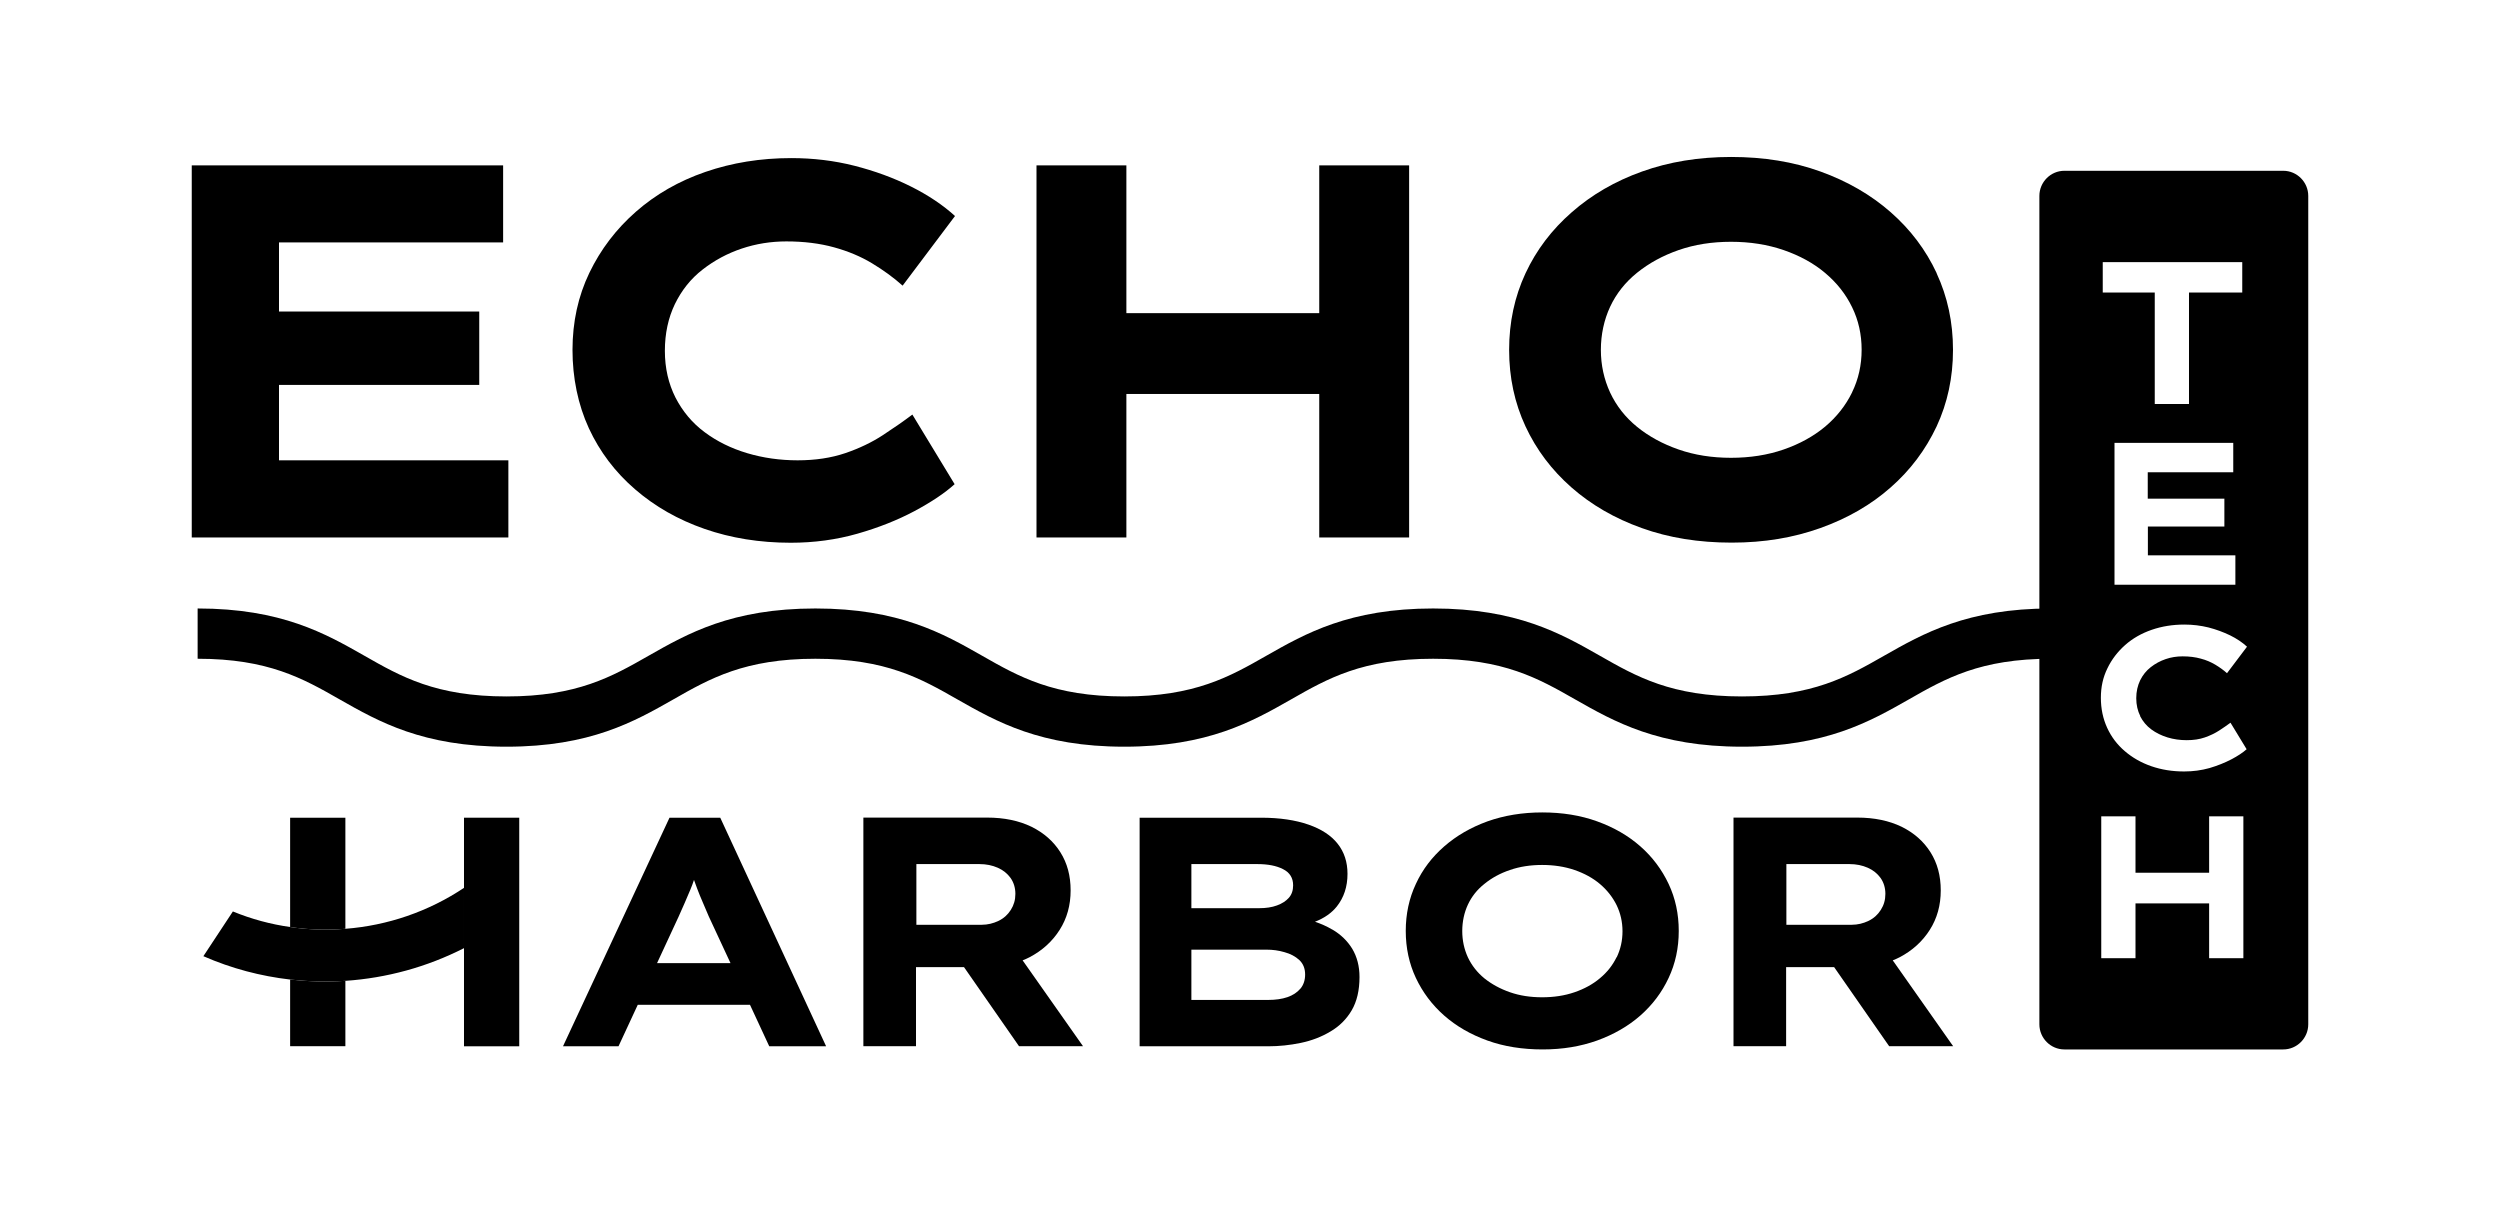 <svg width="172" height="83" viewBox="0 0 172 83" fill="none" xmlns="http://www.w3.org/2000/svg">
<path d="M157.088 11.75H142.029C141.083 11.75 140.309 12.528 140.309 13.479V70.472C140.309 71.423 141.083 72.201 142.029 72.201H157.088C158.034 72.201 158.808 71.423 158.808 70.472V13.479C158.808 12.528 158.034 11.75 157.088 11.75ZM144.661 18.035H154.267V20.128H150.603V27.796H148.247V20.128H144.669V18.035H144.661ZM153.037 34.298V36.226H147.774V38.206H153.794V40.229H145.478V30.468H153.648V32.491H147.765V34.307H153.028L153.037 34.298ZM154.344 65.924H151.988V62.155H146.922V65.924H144.566V56.163H146.922V60.045H151.988V56.163H154.344V65.924ZM147.241 49.273C147.43 49.636 147.679 49.938 148.006 50.18C148.333 50.422 148.703 50.604 149.124 50.734C149.545 50.863 149.984 50.924 150.448 50.924C150.913 50.924 151.326 50.863 151.695 50.734C152.065 50.604 152.392 50.448 152.684 50.258C152.977 50.068 153.235 49.886 153.458 49.722L154.568 51.547C154.31 51.78 153.957 52.013 153.51 52.247C153.063 52.48 152.564 52.679 152.014 52.843C151.455 52.999 150.878 53.077 150.268 53.077C149.451 53.077 148.703 52.956 148.006 52.714C147.309 52.472 146.707 52.126 146.183 51.676C145.658 51.227 145.254 50.691 144.97 50.068C144.686 49.446 144.54 48.763 144.54 48.01C144.54 47.258 144.686 46.601 144.987 45.987C145.28 45.373 145.693 44.837 146.209 44.379C146.725 43.921 147.335 43.575 148.032 43.333C148.728 43.091 149.485 42.97 150.285 42.97C150.861 42.97 151.412 43.039 151.945 43.169C152.478 43.307 152.968 43.489 153.433 43.713C153.888 43.938 154.275 44.197 154.594 44.492L153.218 46.316C152.977 46.1 152.71 45.909 152.409 45.728C152.117 45.555 151.781 45.408 151.412 45.313C151.042 45.209 150.629 45.157 150.165 45.157C149.76 45.157 149.365 45.218 148.995 45.347C148.617 45.477 148.281 45.659 147.972 45.901C147.662 46.143 147.421 46.445 147.241 46.809C147.069 47.172 146.974 47.578 146.974 48.036C146.974 48.495 147.069 48.901 147.249 49.264L147.241 49.273Z" fill="black"/>
<path d="M119.85 51.373C114.088 51.373 111.052 49.644 108.377 48.123C105.849 46.679 103.458 45.322 98.599 45.322C93.74 45.322 91.349 46.679 88.821 48.123C86.146 49.644 83.111 51.373 77.349 51.373C71.587 51.373 68.551 49.644 65.876 48.123C63.348 46.679 60.957 45.322 56.098 45.322C51.239 45.322 48.848 46.679 46.32 48.123C43.645 49.644 40.609 51.373 34.847 51.373C29.085 51.373 26.049 49.644 23.375 48.123C20.846 46.679 18.456 45.322 13.597 45.322V41.863C19.359 41.863 22.395 43.592 25.069 45.114C27.598 46.558 29.988 47.915 34.847 47.915C39.706 47.915 42.097 46.558 44.626 45.114C47.3 43.592 50.336 41.863 56.098 41.863C61.86 41.863 64.896 43.592 67.57 45.114C70.099 46.558 72.49 47.915 77.349 47.915C82.207 47.915 84.598 46.558 87.127 45.114C89.801 43.592 92.837 41.863 98.599 41.863C104.361 41.863 107.397 43.592 110.071 45.114C112.6 46.558 114.991 47.915 119.85 47.915C124.709 47.915 127.099 46.558 129.628 45.114C132.302 43.592 135.338 41.863 141.1 41.863V45.322C136.241 45.322 133.85 46.679 131.322 48.123C128.647 49.644 125.612 51.373 119.85 51.373Z" fill="black"/>
<path d="M19.195 26.482H32.972V21.433H19.195V16.678H34.615V11.378H13.192V36.978H34.976V31.67H19.195V26.482Z" fill="black"/>
<path d="M48.34 18.545C49.149 17.914 50.052 17.43 51.032 17.102C52.013 16.773 53.036 16.609 54.102 16.609C55.315 16.609 56.407 16.747 57.379 17.015C58.351 17.283 59.219 17.646 59.993 18.113C60.767 18.58 61.473 19.09 62.1 19.652L65.704 14.862C64.878 14.11 63.864 13.427 62.668 12.83C61.473 12.234 60.174 11.758 58.781 11.404C57.388 11.049 55.934 10.877 54.438 10.877C52.331 10.877 50.361 11.196 48.53 11.828C46.698 12.459 45.107 13.375 43.748 14.568C42.389 15.761 41.323 17.162 40.549 18.77C39.775 20.378 39.388 22.151 39.388 24.07C39.388 25.989 39.766 27.84 40.514 29.465C41.263 31.082 42.329 32.491 43.697 33.667C45.064 34.851 46.663 35.759 48.478 36.39C50.293 37.022 52.271 37.341 54.404 37.341C56.003 37.341 57.534 37.134 58.987 36.719C60.441 36.304 61.748 35.785 62.917 35.163C64.079 34.54 64.999 33.926 65.678 33.312L62.771 28.523C62.187 28.963 61.516 29.43 60.75 29.932C59.985 30.433 59.116 30.848 58.153 31.177C57.181 31.505 56.089 31.67 54.877 31.67C53.664 31.67 52.503 31.505 51.402 31.177C50.301 30.848 49.321 30.364 48.478 29.733C47.627 29.102 46.965 28.306 46.474 27.355C45.993 26.404 45.743 25.332 45.743 24.139C45.743 22.946 45.975 21.874 46.431 20.923C46.896 19.972 47.523 19.177 48.34 18.545Z" fill="black"/>
<path d="M90.764 21.545H77.495V11.378H71.311V36.978H77.495V27.105H90.764V36.978H96.948V11.378H90.764V21.545Z" fill="black"/>
<path d="M133.248 18.805C132.5 17.197 131.442 15.796 130.084 14.603C128.725 13.41 127.117 12.476 125.25 11.802C123.384 11.127 121.337 10.799 119.101 10.799C116.865 10.799 114.827 11.136 112.97 11.802C111.112 12.467 109.504 13.401 108.136 14.603C106.769 15.796 105.703 17.197 104.954 18.805C104.206 20.413 103.828 22.168 103.828 24.07C103.828 25.972 104.206 27.727 104.954 29.335C105.703 30.943 106.76 32.344 108.119 33.537C109.478 34.73 111.086 35.664 112.952 36.33C114.819 37.004 116.883 37.333 119.136 37.333C121.389 37.333 123.376 36.995 125.242 36.33C127.108 35.664 128.725 34.73 130.075 33.537C131.434 32.344 132.483 30.943 133.24 29.335C133.988 27.727 134.366 25.972 134.366 24.07C134.366 22.168 133.988 20.413 133.24 18.805H133.248ZM127.426 26.992C126.988 27.892 126.368 28.678 125.569 29.353C124.769 30.018 123.814 30.546 122.713 30.926C121.613 31.307 120.4 31.497 119.093 31.497C117.786 31.497 116.582 31.307 115.489 30.926C114.397 30.546 113.443 30.027 112.634 29.37C111.826 28.713 111.207 27.926 110.777 27.01C110.355 26.093 110.14 25.116 110.14 24.07C110.14 23.024 110.355 22.012 110.777 21.105C111.198 20.205 111.817 19.419 112.634 18.762C113.451 18.104 114.397 17.586 115.489 17.205C116.582 16.825 117.777 16.635 119.093 16.635C120.409 16.635 121.604 16.825 122.713 17.205C123.814 17.586 124.769 18.104 125.569 18.779C126.368 19.453 126.988 20.231 127.426 21.139C127.865 22.038 128.08 23.015 128.08 24.061C128.08 25.108 127.865 26.084 127.426 26.984V26.992Z" fill="black"/>
<path d="M23.762 56.258V63.901C22.506 64.005 21.233 63.971 19.961 63.78V56.258H23.762Z" fill="black"/>
<path d="M23.762 67.481V71.977H19.961V67.394C21.225 67.533 22.498 67.567 23.762 67.481Z" fill="black"/>
<path d="M35.724 56.258H31.923V71.985H35.724V56.258Z" fill="black"/>
<path d="M31.923 61.083V65.233C29.378 66.53 26.6 67.29 23.77 67.481C22.515 67.567 21.242 67.533 19.969 67.394C17.94 67.161 15.927 66.633 13.992 65.786L16.022 62.708C17.303 63.236 18.628 63.59 19.969 63.78C21.233 63.971 22.506 64.005 23.77 63.901C26.66 63.677 29.481 62.717 31.923 61.083Z" fill="black"/>
<path d="M46.062 56.258L38.734 71.985H42.553L43.877 69.132H51.6L52.924 71.985H56.837L49.553 56.258H46.07H46.062ZM45.21 66.253L46.689 63.063C46.836 62.734 46.982 62.414 47.111 62.112C47.248 61.8 47.377 61.498 47.498 61.204C47.592 60.988 47.67 60.763 47.747 60.538C47.816 60.746 47.893 60.953 47.971 61.152C48.083 61.455 48.212 61.757 48.349 62.077C48.487 62.388 48.624 62.717 48.762 63.045L50.258 66.262H45.21V66.253Z" fill="black"/>
<path d="M70.838 65.855C71.707 65.397 72.395 64.775 72.902 63.979C73.409 63.184 73.659 62.276 73.659 61.264C73.659 60.253 73.427 59.388 72.954 58.636C72.481 57.884 71.819 57.305 70.967 56.881C70.107 56.466 69.092 56.25 67.914 56.25H59.4V71.977H63.021V66.538H66.323L70.107 71.977H74.51L70.356 66.072C70.52 66.002 70.683 65.942 70.838 65.855ZM63.029 59.449H67.389C67.854 59.449 68.267 59.535 68.645 59.7C69.015 59.864 69.307 60.097 69.531 60.408C69.746 60.72 69.858 61.083 69.858 61.498C69.858 61.913 69.754 62.267 69.548 62.596C69.342 62.924 69.058 63.184 68.697 63.357C68.335 63.53 67.948 63.625 67.536 63.625H63.047V59.449H63.029Z" fill="black"/>
<path d="M91.659 63.953C91.281 63.728 90.885 63.556 90.472 63.417C91.108 63.166 91.607 62.821 91.969 62.371C92.459 61.757 92.708 61.005 92.708 60.123C92.708 59.31 92.484 58.627 92.037 58.057C91.59 57.486 90.919 57.045 90.025 56.734C89.13 56.423 88.047 56.258 86.766 56.258H78.406V71.985H87.256C88.004 71.985 88.743 71.907 89.492 71.752C90.24 71.596 90.919 71.337 91.538 70.965C92.158 70.602 92.648 70.109 93.001 69.504C93.353 68.899 93.534 68.138 93.534 67.221C93.534 66.469 93.362 65.829 93.035 65.276C92.7 64.731 92.244 64.29 91.667 63.953H91.659ZM81.975 59.449H86.507C87.221 59.449 87.815 59.561 88.27 59.795C88.735 60.028 88.967 60.4 88.967 60.91C88.967 61.256 88.873 61.541 88.675 61.766C88.477 61.991 88.21 62.163 87.858 62.293C87.505 62.423 87.101 62.483 86.636 62.483H81.967V59.449H81.975ZM89.466 68.017C89.251 68.276 88.95 68.475 88.572 68.605C88.193 68.734 87.754 68.795 87.264 68.795H81.967V65.337H87.152C87.557 65.337 87.961 65.388 88.374 65.51C88.787 65.622 89.122 65.803 89.388 66.046C89.655 66.296 89.793 66.625 89.793 67.048C89.793 67.438 89.681 67.766 89.466 68.025V68.017Z" fill="black"/>
<path d="M112.858 58.23C112.024 57.495 111.035 56.924 109.882 56.509C108.738 56.094 107.474 55.895 106.107 55.895C104.739 55.895 103.484 56.103 102.34 56.509C101.196 56.924 100.207 57.495 99.364 58.23C98.522 58.965 97.868 59.821 97.412 60.815C96.948 61.8 96.716 62.881 96.716 64.048C96.716 65.216 96.948 66.296 97.412 67.282C97.877 68.267 98.522 69.132 99.356 69.867C100.19 70.602 101.179 71.172 102.331 71.588C103.475 72.002 104.748 72.201 106.133 72.201C107.517 72.201 108.738 71.994 109.882 71.588C111.026 71.172 112.024 70.602 112.858 69.867C113.692 69.132 114.337 68.276 114.801 67.282C115.266 66.296 115.498 65.216 115.498 64.048C115.498 62.881 115.266 61.8 114.801 60.815C114.337 59.829 113.692 58.965 112.858 58.23ZM111.224 65.847C110.957 66.4 110.579 66.884 110.08 67.299C109.59 67.714 109.005 68.034 108.326 68.267C107.646 68.501 106.907 68.613 106.098 68.613C105.29 68.613 104.559 68.501 103.888 68.267C103.217 68.034 102.632 67.714 102.134 67.317C101.635 66.91 101.256 66.426 100.99 65.864C100.732 65.302 100.603 64.697 100.603 64.057C100.603 63.417 100.732 62.795 100.99 62.241C101.248 61.688 101.626 61.204 102.134 60.806C102.632 60.4 103.217 60.08 103.888 59.855C104.559 59.622 105.298 59.509 106.098 59.509C106.898 59.509 107.646 59.622 108.326 59.855C109.005 60.089 109.59 60.408 110.08 60.823C110.57 61.238 110.949 61.723 111.224 62.276C111.49 62.829 111.628 63.426 111.628 64.074C111.628 64.723 111.49 65.319 111.224 65.873V65.847Z" fill="black"/>
<path d="M134.375 71.977L130.221 66.072C130.385 66.002 130.548 65.942 130.703 65.855C131.571 65.397 132.26 64.775 132.767 63.979C133.274 63.184 133.524 62.276 133.524 61.264C133.524 60.253 133.292 59.388 132.819 58.636C132.346 57.884 131.683 57.305 130.832 56.881C129.972 56.466 128.957 56.25 127.779 56.25H119.265V71.977H122.885V66.538H126.188L129.972 71.977H134.375ZM122.885 59.449H127.246C127.71 59.449 128.123 59.535 128.501 59.7C128.871 59.864 129.163 60.097 129.387 60.408C129.602 60.72 129.714 61.083 129.714 61.498C129.714 61.913 129.611 62.267 129.404 62.596C129.198 62.924 128.914 63.184 128.553 63.357C128.192 63.53 127.805 63.625 127.392 63.625H122.903V59.449H122.885Z" fill="black"/>
</svg>
